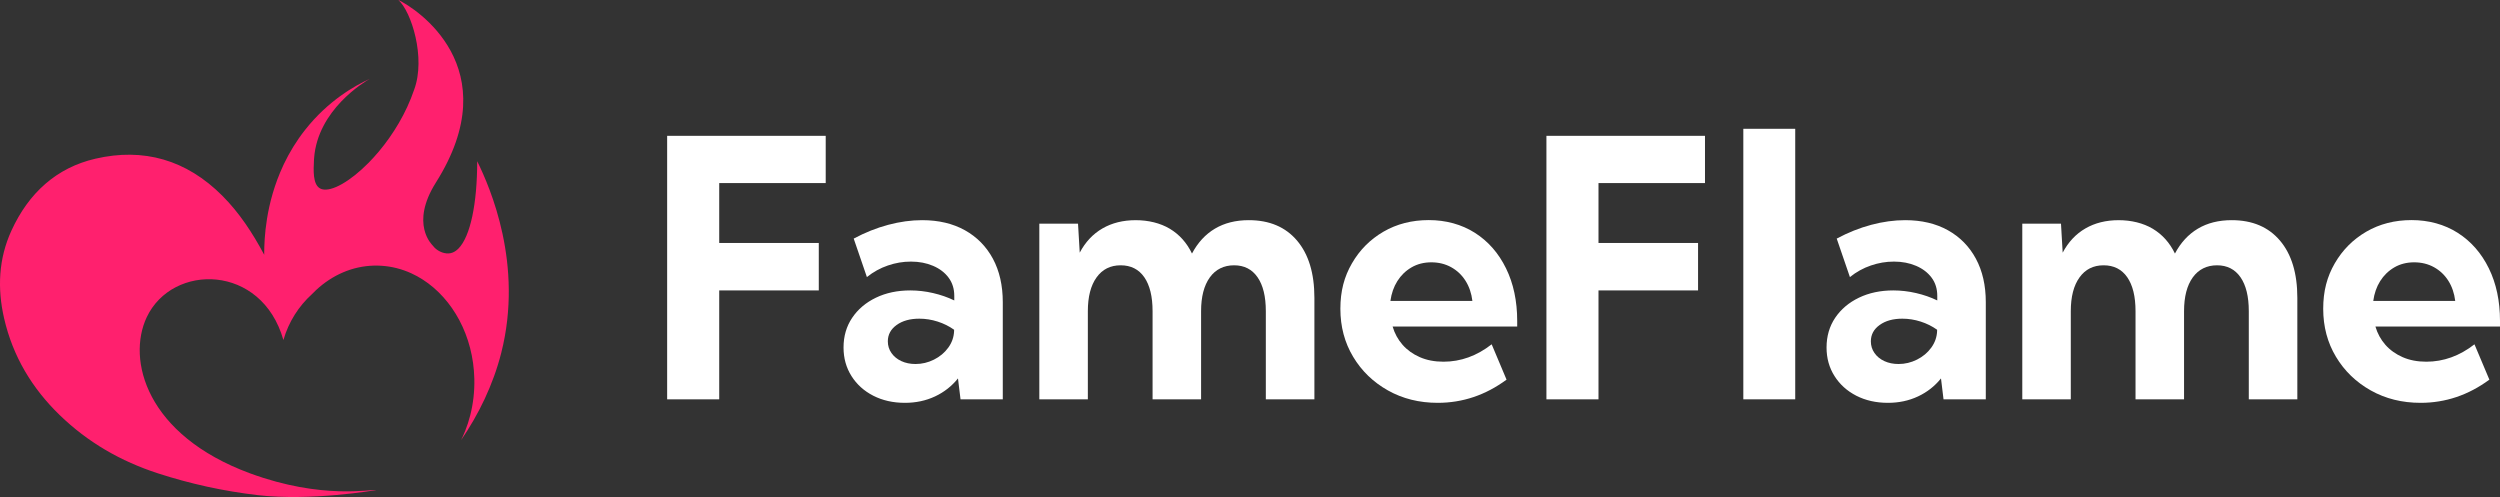 <svg width="166" height="33" viewBox="0 0 166 33" fill="none" xmlns="http://www.w3.org/2000/svg">
<rect x="0" y="0" width="166" height="33" fill="#333333" stroke="none"/>
<g clip-path="url(#clip0_159_1182)">
<path d="M44.299 26.516V9.019H54.827V12.156H47.756V16.133H54.367V19.284H47.756V26.516H44.299Z" fill="white"/>
<path d="M66.584 26.515H63.779L63.61 25.127C63.199 25.639 62.69 26.039 62.084 26.323C61.478 26.607 60.811 26.748 60.086 26.748C59.301 26.748 58.6 26.59 57.986 26.276C57.372 25.961 56.889 25.526 56.538 24.97C56.187 24.414 56.011 23.782 56.011 23.075C56.011 22.328 56.201 21.671 56.584 21.103C56.965 20.536 57.491 20.09 58.161 19.767C58.83 19.445 59.591 19.284 60.445 19.284C60.946 19.284 61.45 19.342 61.955 19.459C62.461 19.576 62.93 19.739 63.364 19.949V19.646C63.364 19.179 63.239 18.777 62.988 18.439C62.738 18.101 62.394 17.838 61.955 17.651C61.518 17.464 61.029 17.37 60.491 17.37C59.953 17.37 59.464 17.456 58.959 17.627C58.454 17.799 57.988 18.055 57.562 18.398L56.686 15.843C57.442 15.438 58.207 15.133 58.981 14.927C59.755 14.721 60.506 14.619 61.231 14.619C62.324 14.619 63.27 14.843 64.071 15.289C64.872 15.737 65.491 16.367 65.929 17.179C66.365 17.991 66.585 18.954 66.585 20.066V26.517V26.515H66.584ZM60.793 24.17C61.219 24.17 61.627 24.073 62.016 23.878C62.406 23.683 62.722 23.419 62.965 23.084C63.208 22.75 63.337 22.38 63.352 21.976V21.895C63.023 21.661 62.658 21.48 62.258 21.352C61.858 21.224 61.451 21.16 61.04 21.16C60.426 21.16 59.925 21.299 59.535 21.58C59.146 21.86 58.952 22.221 58.952 22.665C58.952 22.953 59.032 23.212 59.193 23.441C59.354 23.671 59.573 23.85 59.85 23.978C60.127 24.106 60.441 24.17 60.792 24.17H60.793Z" fill="white"/>
<path d="M87.273 26.517H84.051V20.661C84.051 19.689 83.868 18.939 83.502 18.41C83.135 17.881 82.616 17.616 81.942 17.616C81.267 17.616 80.716 17.884 80.331 18.421C79.945 18.958 79.752 19.705 79.752 20.661V26.517H76.531V20.661C76.531 19.689 76.347 18.939 75.982 18.41C75.615 17.881 75.091 17.616 74.41 17.616C73.729 17.616 73.195 17.884 72.811 18.421C72.425 18.958 72.233 19.705 72.233 20.661V26.517H69.011V14.852H71.581L71.694 16.777C72.068 16.069 72.572 15.534 73.204 15.168C73.836 14.802 74.57 14.62 75.41 14.62C76.249 14.62 77.041 14.81 77.677 15.19C78.313 15.572 78.803 16.12 79.148 16.835C79.531 16.112 80.036 15.562 80.669 15.184C81.302 14.807 82.052 14.619 82.921 14.619C84.29 14.619 85.358 15.072 86.125 15.977C86.892 16.883 87.276 18.149 87.276 19.774V26.516H87.275L87.273 26.517Z" fill="white"/>
<path d="M100.034 25.209C98.642 26.235 97.119 26.748 95.466 26.748C94.239 26.748 93.137 26.474 92.16 25.925C91.185 25.377 90.413 24.633 89.849 23.691C89.284 22.75 89.001 21.689 89.001 20.506C89.001 19.323 89.257 18.371 89.77 17.485C90.282 16.598 90.979 15.898 91.862 15.384C92.745 14.872 93.748 14.614 94.871 14.614C95.994 14.614 97.051 14.896 97.935 15.46C98.818 16.023 99.507 16.809 100 17.817C100.494 18.824 100.742 19.989 100.742 21.31V21.683H92.47C92.605 22.142 92.824 22.544 93.127 22.89C93.43 23.237 93.811 23.51 94.271 23.713C94.731 23.916 95.257 24.017 95.848 24.017C96.993 24.017 98.059 23.632 99.047 22.862L100.034 25.206V25.209ZM92.323 19.983H97.767C97.707 19.478 97.555 19.032 97.312 18.647C97.07 18.262 96.752 17.961 96.359 17.743C95.966 17.526 95.526 17.418 95.04 17.418C94.554 17.418 94.106 17.53 93.721 17.756C93.335 17.982 93.023 18.285 92.784 18.666C92.544 19.047 92.391 19.487 92.323 19.985V19.983Z" fill="white"/>
<path d="M102.683 26.516V9.019H113.211V12.156H106.14V16.133H112.751V19.284H106.14V26.516H102.683Z" fill="white"/>
<path d="M119.203 26.515H115.757V8.552H119.203V26.515Z" fill="white"/>
<path d="M131.856 26.515H129.05L128.882 25.127C128.47 25.639 127.962 26.039 127.355 26.323C126.749 26.607 126.084 26.748 125.357 26.748C124.572 26.748 123.872 26.59 123.258 26.276C122.645 25.961 122.162 25.526 121.811 24.97C121.459 24.414 121.283 23.782 121.283 23.075C121.283 22.328 121.474 21.671 121.855 21.103C122.237 20.536 122.763 20.09 123.433 19.767C124.102 19.445 124.864 19.284 125.717 19.284C126.218 19.284 126.721 19.342 127.227 19.459C127.733 19.576 128.201 19.739 128.635 19.949V19.646C128.635 19.179 128.511 18.777 128.26 18.439C128.008 18.101 127.665 17.838 127.227 17.651C126.789 17.464 126.3 17.37 125.762 17.37C125.224 17.37 124.736 17.456 124.231 17.627C123.725 17.799 123.26 18.055 122.834 18.398L121.958 15.843C122.714 15.438 123.479 15.133 124.253 14.927C125.028 14.721 125.777 14.619 126.504 14.619C127.595 14.619 128.543 14.843 129.343 15.289C130.144 15.737 130.763 16.367 131.2 17.179C131.637 17.991 131.857 18.954 131.857 20.066V26.517V26.515H131.856ZM126.065 24.17C126.492 24.17 126.899 24.073 127.288 23.878C127.677 23.683 127.994 23.419 128.236 23.084C128.479 22.75 128.609 22.38 128.624 21.976V21.895C128.295 21.661 127.93 21.48 127.53 21.352C127.129 21.224 126.724 21.16 126.312 21.16C125.699 21.16 125.197 21.299 124.808 21.58C124.418 21.86 124.225 22.221 124.225 22.665C124.225 22.953 124.305 23.212 124.466 23.441C124.626 23.671 124.845 23.85 125.122 23.978C125.399 24.106 125.714 24.17 126.065 24.17Z" fill="white"/>
<path d="M152.541 26.517H149.32V20.661C149.32 19.689 149.136 18.939 148.77 18.41C148.403 17.881 147.883 17.616 147.21 17.616C146.537 17.616 145.985 17.884 145.599 18.421C145.214 18.958 145.021 19.705 145.021 20.661V26.517H141.799V20.661C141.799 19.689 141.616 18.939 141.25 18.41C140.883 17.881 140.359 17.616 139.678 17.616C138.997 17.616 138.463 17.884 138.079 18.421C137.693 18.958 137.501 19.705 137.501 20.661V26.517H134.28V14.852H136.85L136.962 16.777C137.336 16.069 137.84 15.534 138.472 15.168C139.104 14.802 139.839 14.62 140.677 14.62C141.515 14.62 142.308 14.81 142.945 15.19C143.581 15.572 144.071 16.12 144.416 16.835C144.798 16.112 145.304 15.562 145.937 15.184C146.569 14.807 147.319 14.619 148.187 14.619C149.557 14.619 150.624 15.072 151.392 15.977C152.159 16.883 152.543 18.149 152.543 19.774V26.516H152.541V26.517Z" fill="white"/>
<path d="M165.294 25.209C163.902 26.235 162.379 26.748 160.726 26.748C159.499 26.748 158.397 26.474 157.42 25.925C156.444 25.377 155.673 24.633 155.108 23.691C154.544 22.75 154.261 21.689 154.261 20.506C154.261 19.323 154.517 18.371 155.029 17.485C155.542 16.598 156.24 15.898 157.122 15.384C158.005 14.872 159.008 14.614 160.13 14.614C161.252 14.614 162.31 14.896 163.193 15.46C164.076 16.023 164.765 16.809 165.259 17.817C165.753 18.824 166 19.989 166 21.31V21.683H157.728C157.863 22.142 158.082 22.544 158.385 22.89C158.689 23.237 159.07 23.51 159.53 23.713C159.99 23.916 160.516 24.017 161.107 24.017C162.251 24.017 163.318 23.632 164.305 22.862L165.293 25.206H165.294V25.209ZM157.584 19.983H163.027C162.967 19.478 162.815 19.032 162.572 18.647C162.33 18.262 162.011 17.961 161.619 17.743C161.226 17.526 160.786 17.418 160.299 17.418C159.813 17.418 159.366 17.53 158.98 17.756C158.595 17.982 158.283 18.285 158.043 18.666C157.804 19.047 157.651 19.487 157.584 19.985V19.983Z" fill="white"/>
<path d="M31.686 10.696C31.688 13.547 31.223 15.713 30.444 16.502C30.286 16.663 30.114 16.767 29.931 16.808C29.551 16.893 29.122 16.71 28.858 16.448C28.811 16.402 28.769 16.354 28.732 16.302C28.697 16.254 27.205 14.88 28.945 12.119C33.772 4.467 27.576 0.529 26.452 0C27.316 0.77 28.284 3.84 27.5 5.954C26.971 7.516 26.097 8.936 25.157 10.058C24.934 10.324 24.706 10.573 24.48 10.804C23.255 12.046 22.031 12.74 21.385 12.565C21.328 12.549 21.276 12.527 21.23 12.498C20.767 12.216 20.814 11.302 20.848 10.628C20.849 10.585 20.852 10.544 20.856 10.502C21.096 7.286 24.195 5.44 24.546 5.237C23.56 5.693 21.802 6.67 20.266 8.615C19.679 9.359 19.219 10.123 18.859 10.875C18.842 10.911 18.825 10.946 18.81 10.981C17.611 13.542 17.553 15.925 17.544 16.742V16.917C17.541 16.911 17.537 16.905 17.534 16.898C16.77 15.469 15.894 14.13 14.765 12.999C12.374 10.604 9.524 9.797 6.329 10.539C3.769 11.133 1.906 12.799 0.755 15.323C-0.098 17.191 -0.182 19.155 0.271 21.131C0.857 23.689 2.15 25.799 3.953 27.55C5.838 29.382 8.037 30.633 10.478 31.427C12.643 32.13 14.851 32.613 17.105 32.876C20.647 33.289 24.918 32.551 24.984 32.54C24.7 32.463 21.405 33.197 16.605 31.43C9.702 28.887 8.41 23.881 9.745 21.059C11.445 17.467 17.377 17.496 18.818 22.578C19.167 21.366 19.838 20.327 20.716 19.529C20.803 19.438 20.892 19.35 20.984 19.265C21.517 18.768 22.119 18.368 22.77 18.089C23.416 17.812 24.111 17.654 24.836 17.636C24.998 17.633 25.157 17.635 25.317 17.646C26.013 17.688 26.683 17.862 27.307 18.146C27.571 18.266 27.826 18.406 28.071 18.564C30.055 19.837 31.43 22.297 31.496 25.153C31.515 25.998 31.419 26.814 31.222 27.581C31.131 27.939 31.019 28.284 30.885 28.618C30.803 28.826 30.712 29.027 30.614 29.225C31.779 27.532 32.748 25.543 33.283 23.431C34.772 17.56 32.552 12.463 31.684 10.702V10.697L31.686 10.696Z" fill="#FF206E"/>
</g>
<defs>
<clipPath id="clip0_159_1182">
<rect width="166" height="33" fill="white"/>
</clipPath>
</defs>
</svg>
